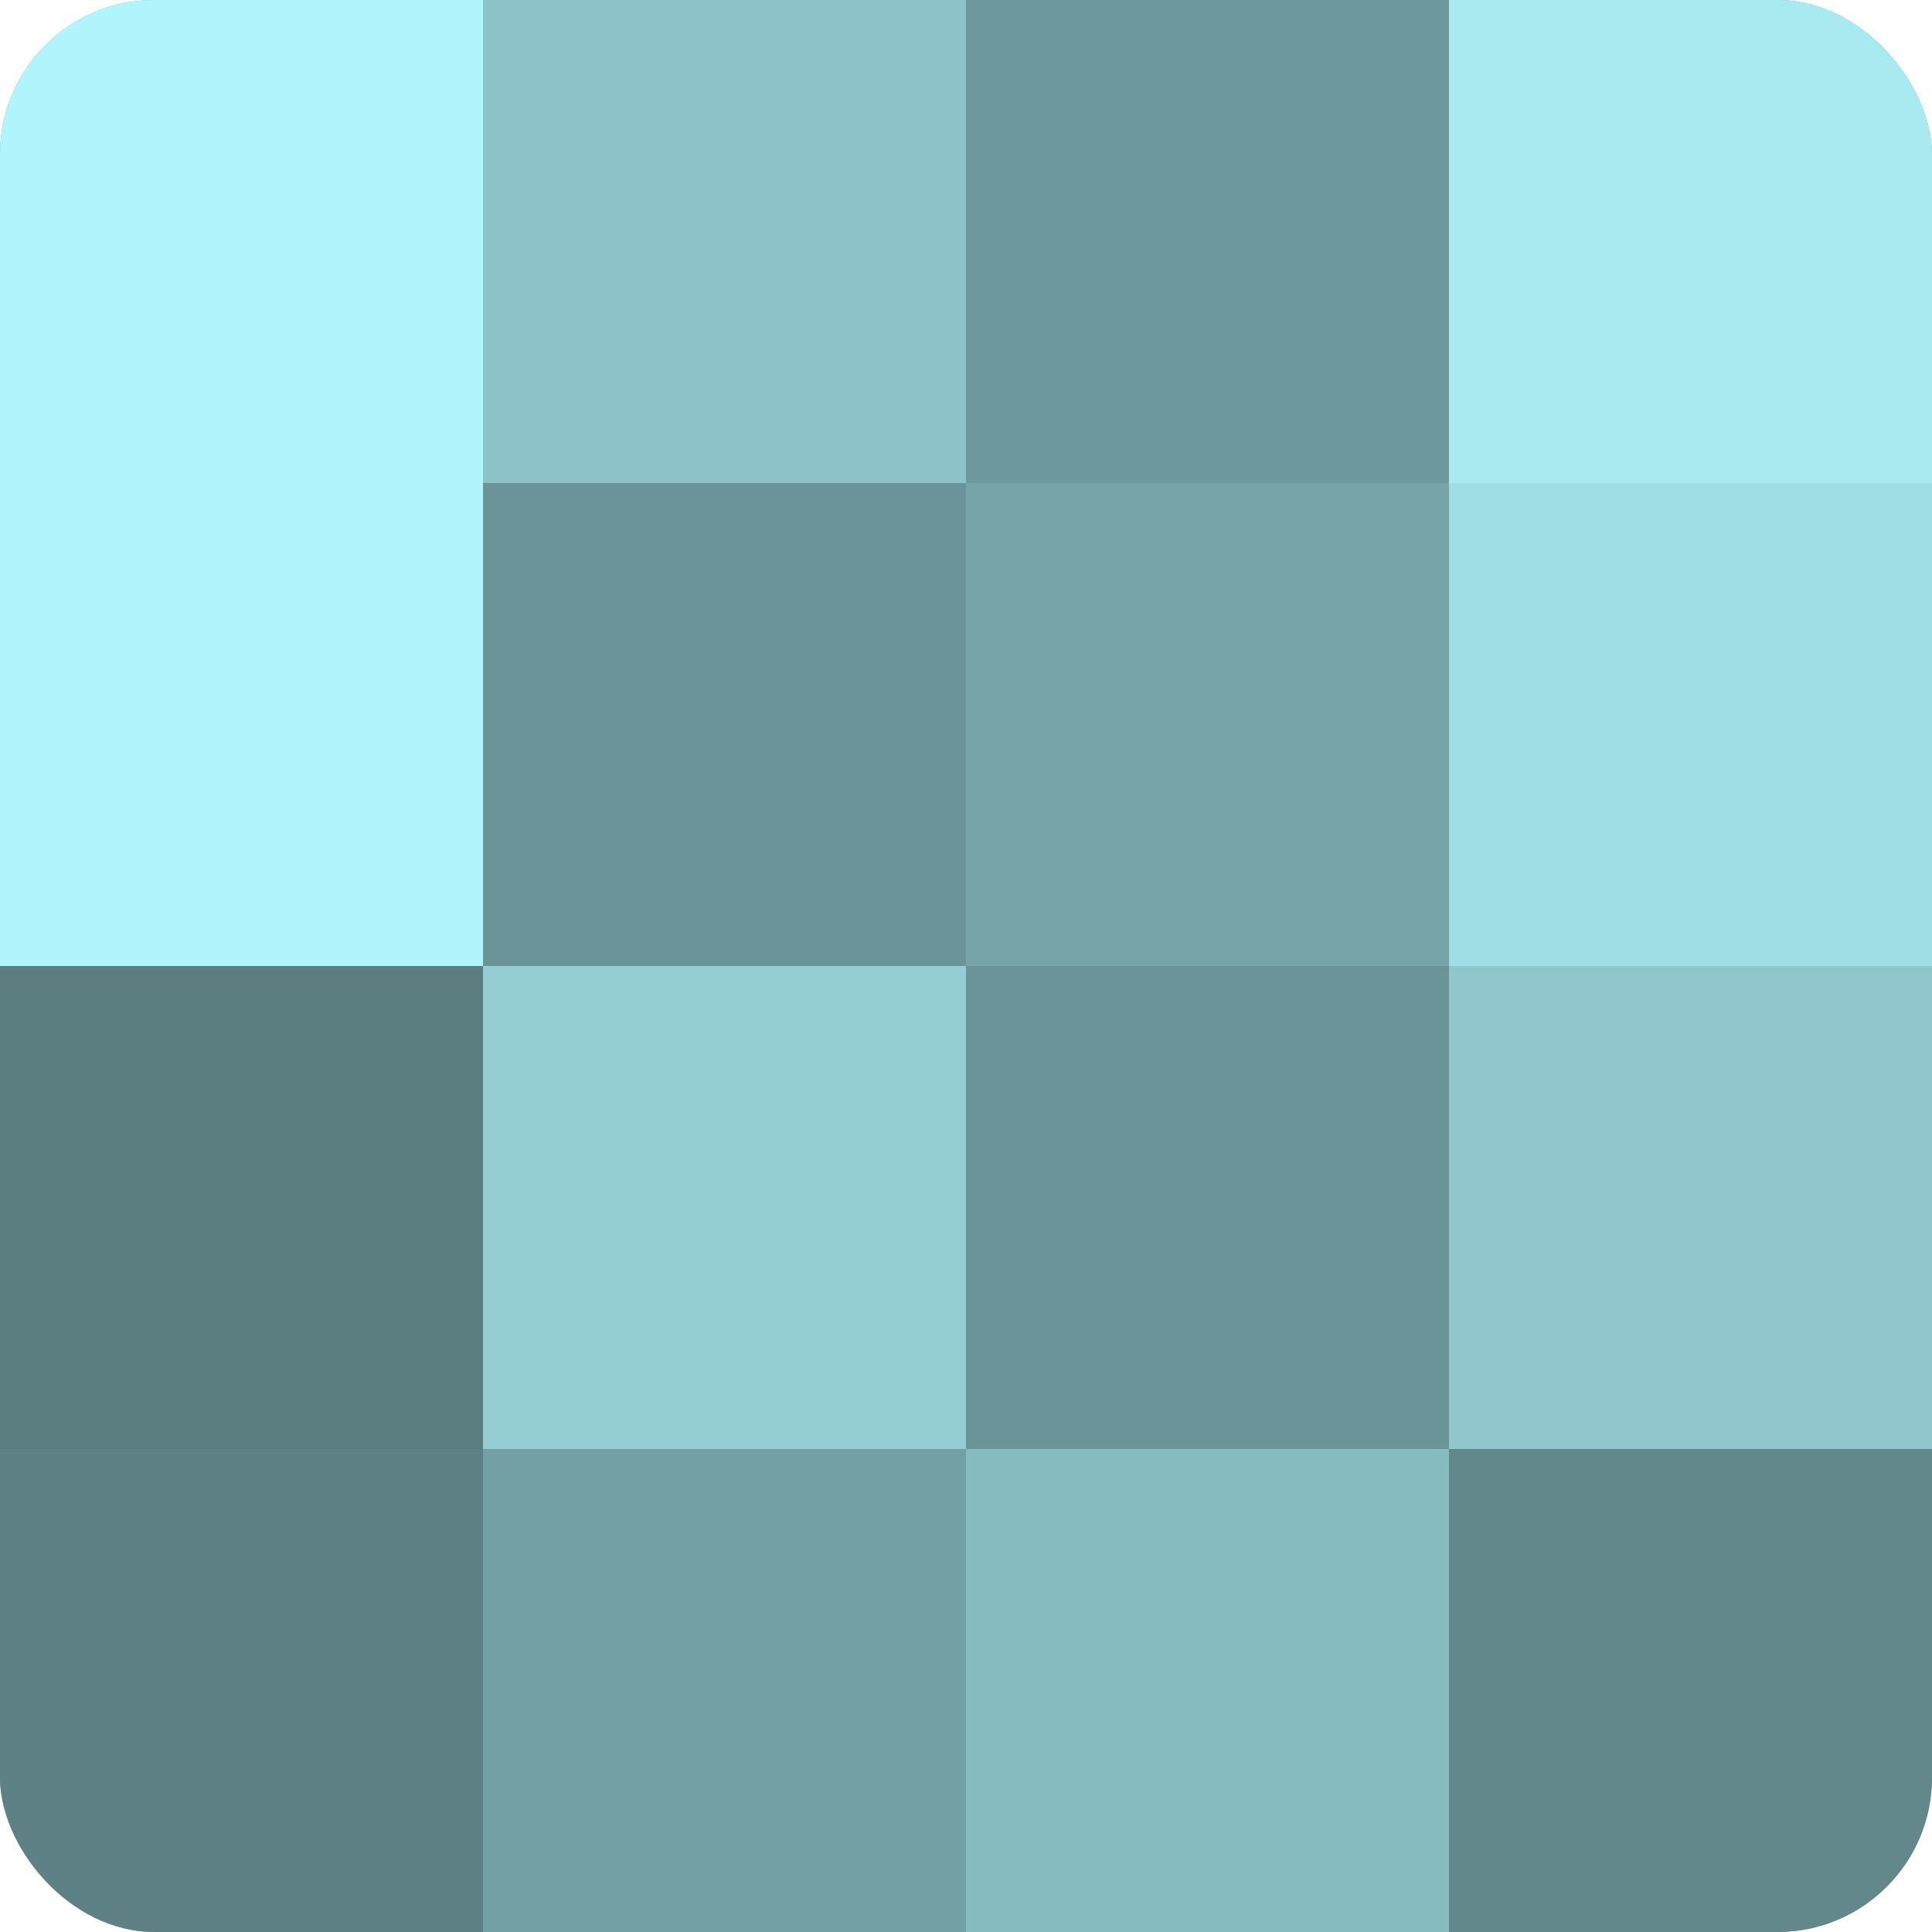 <?xml version="1.0" encoding="UTF-8"?>
<svg xmlns="http://www.w3.org/2000/svg" width="60" height="60" viewBox="0 0 100 100" preserveAspectRatio="xMidYMid meet"><defs><clipPath id="c" width="100" height="100"><rect width="100" height="100" rx="8" ry="8"/></clipPath></defs><g clip-path="url(#c)"><rect width="100" height="100" fill="#709ca0"/><rect width="25" height="25" fill="#b0f5fc"/><rect y="25" width="25" height="25" fill="#b0f5fc"/><rect y="50" width="25" height="25" fill="#5a7d80"/><rect y="75" width="25" height="25" fill="#5d8184"/><rect x="25" width="25" height="25" fill="#8cc3c8"/><rect x="25" y="25" width="25" height="25" fill="#6a9498"/><rect x="25" y="50" width="25" height="25" fill="#94ced4"/><rect x="25" y="75" width="25" height="25" fill="#73a0a4"/><rect x="50" width="25" height="25" fill="#6d989c"/><rect x="50" y="25" width="25" height="25" fill="#76a4a8"/><rect x="50" y="50" width="25" height="25" fill="#6a9498"/><rect x="50" y="75" width="25" height="25" fill="#86bbc0"/><rect x="75" width="25" height="25" fill="#a8eaf0"/><rect x="75" y="25" width="25" height="25" fill="#9fdee4"/><rect x="75" y="50" width="25" height="25" fill="#8fc7cc"/><rect x="75" y="75" width="25" height="25" fill="#62888c"/></g></svg>

